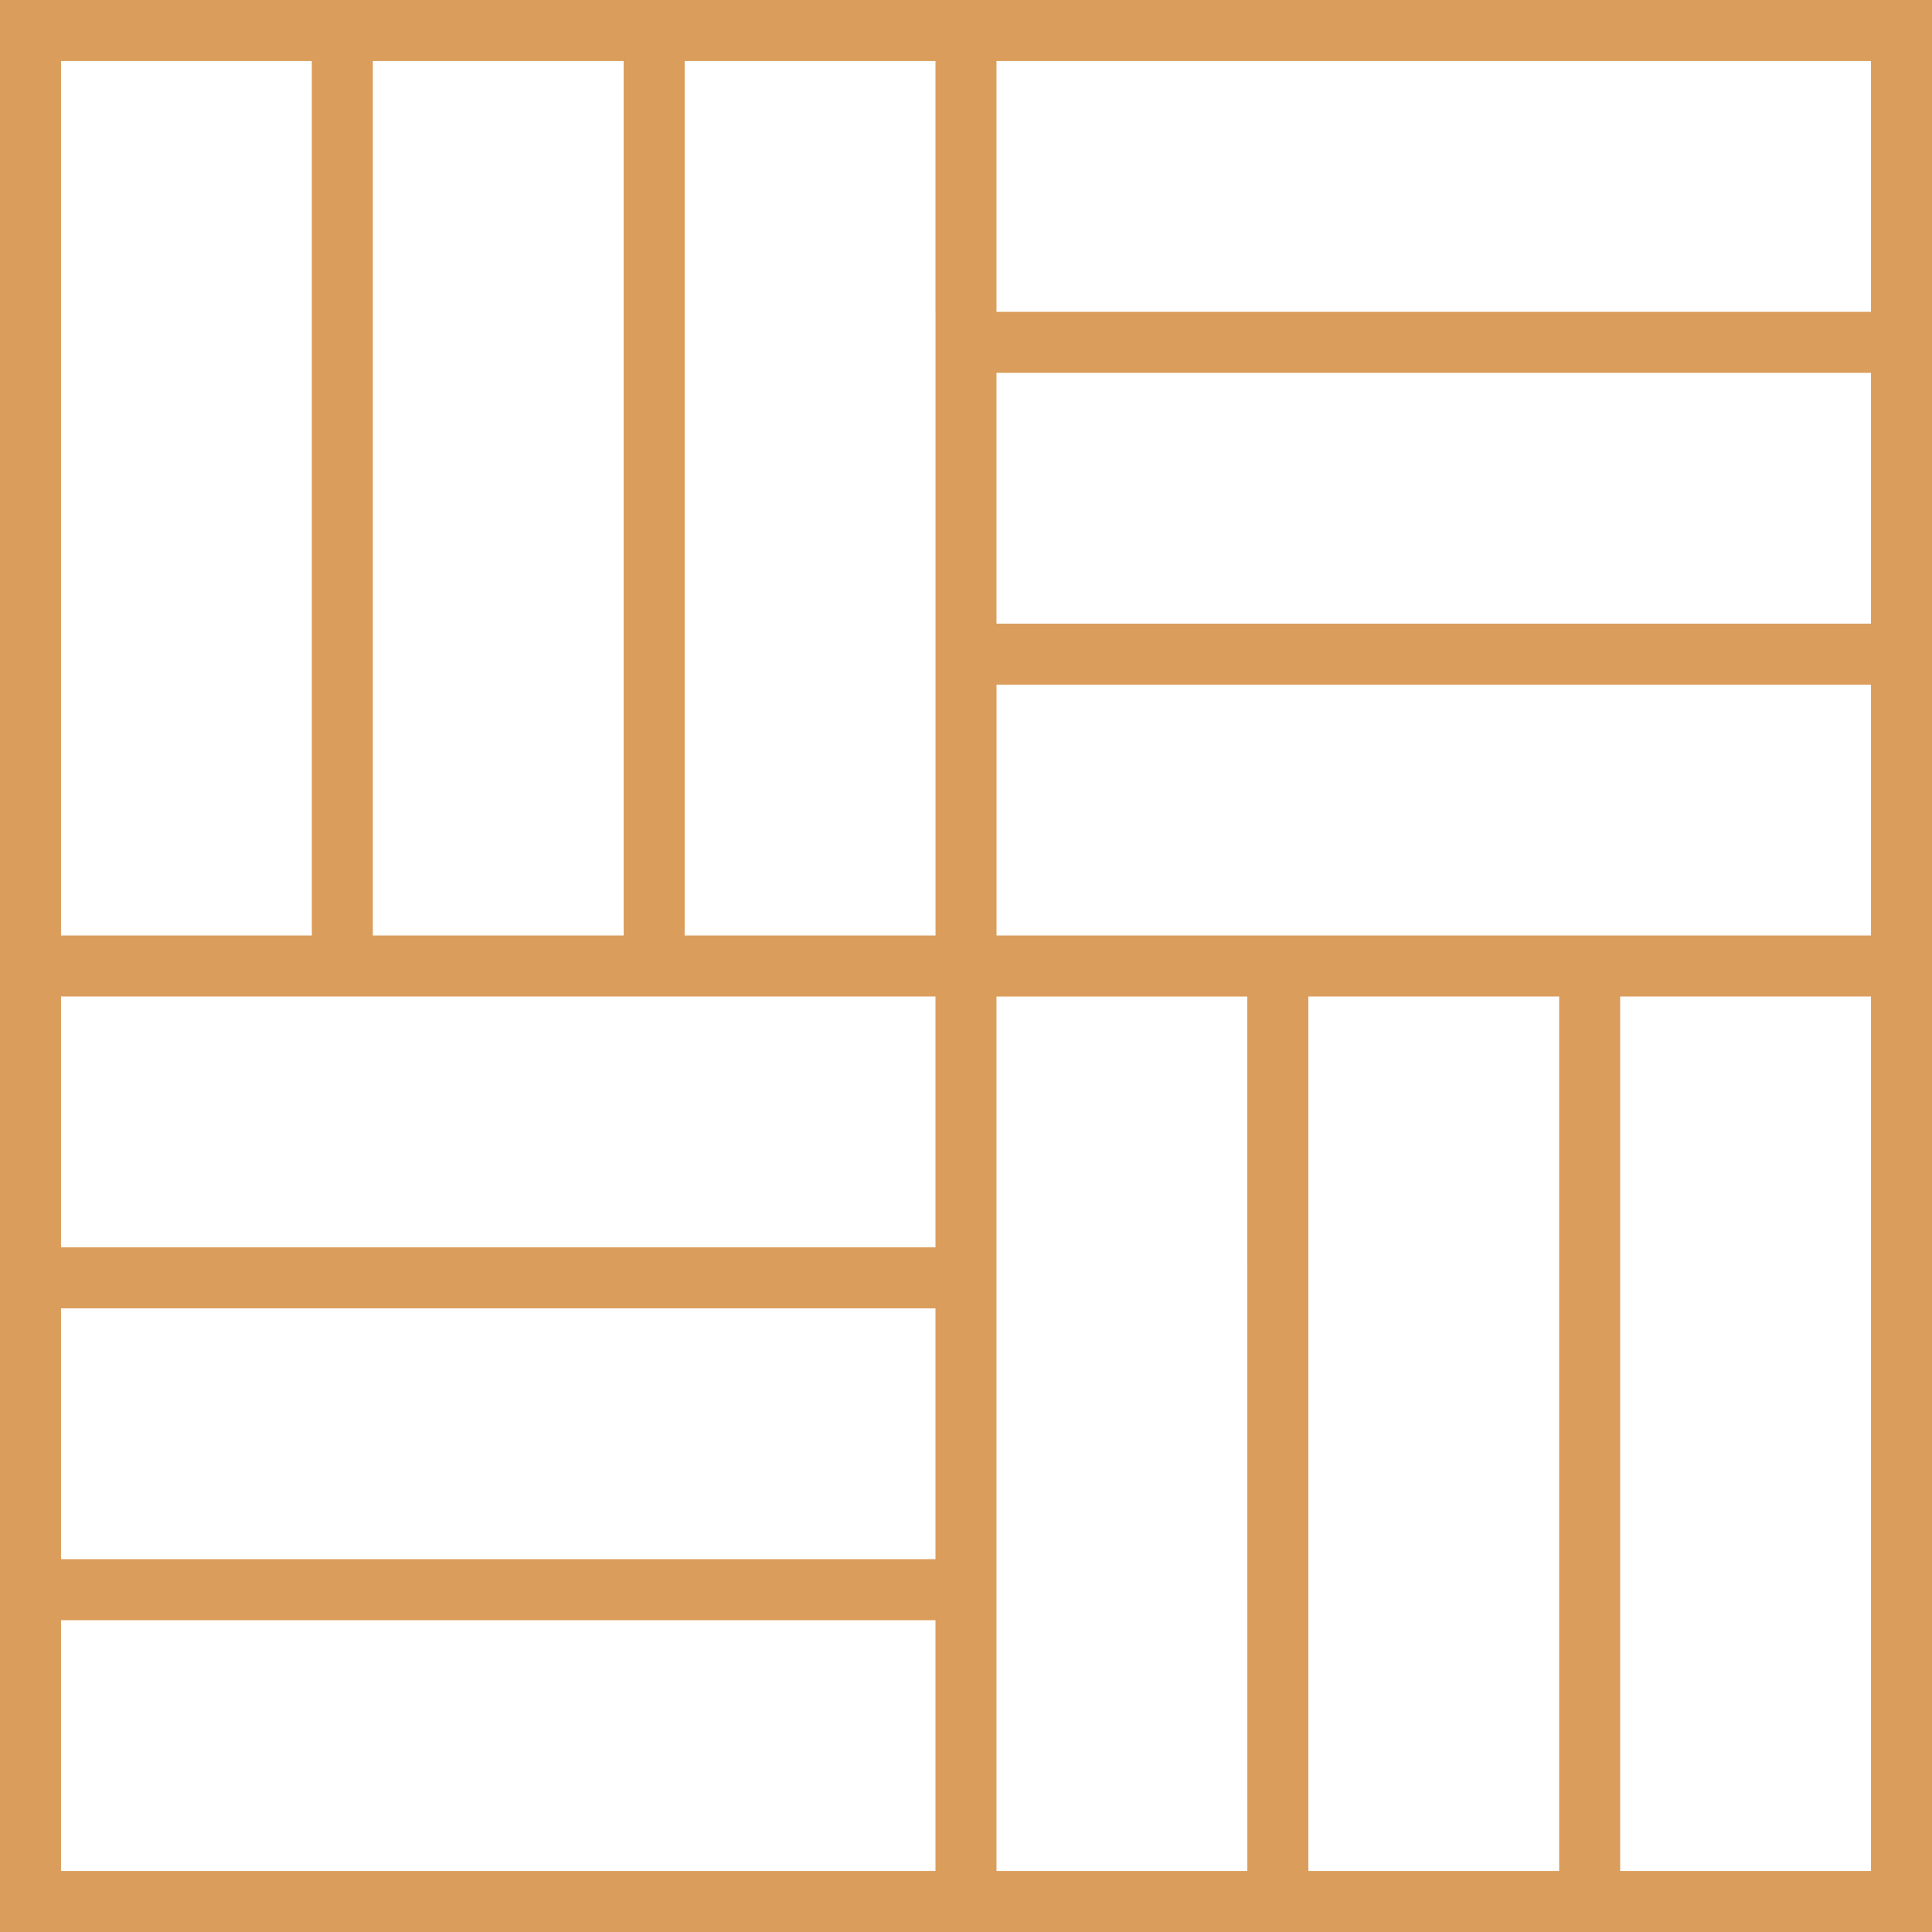 <svg id="Group_922" data-name="Group 922" xmlns="http://www.w3.org/2000/svg" width="50" height="50" viewBox="0 0 50 50">
  <path id="Path_8762" data-name="Path 8762" d="M25.789,0H0V50H50V0ZM9.649,1.579H16.14V24.21H9.649Zm-8.07,0H8.07V24.21H1.579ZM24.211,48.421H1.579V41.93H24.21v6.491Zm0-8.07H1.579V33.86H24.21v6.491Zm0-8.07H1.579V25.789H24.21v6.491Zm0-24.211V24.21H17.719V1.579h6.491V8.07Zm8.07,40.351H25.789V25.79h6.491Zm8.07,0H33.86V25.789h6.491Zm8.07,0H41.93V25.789h6.491Zm0-24.211H25.79V17.719H48.421v6.491Zm0-8.07H25.789V9.649H48.421V16.14Zm0-8.07H25.789V1.579H48.421V8.07Z" fill="#db9d5b"/>
</svg>
